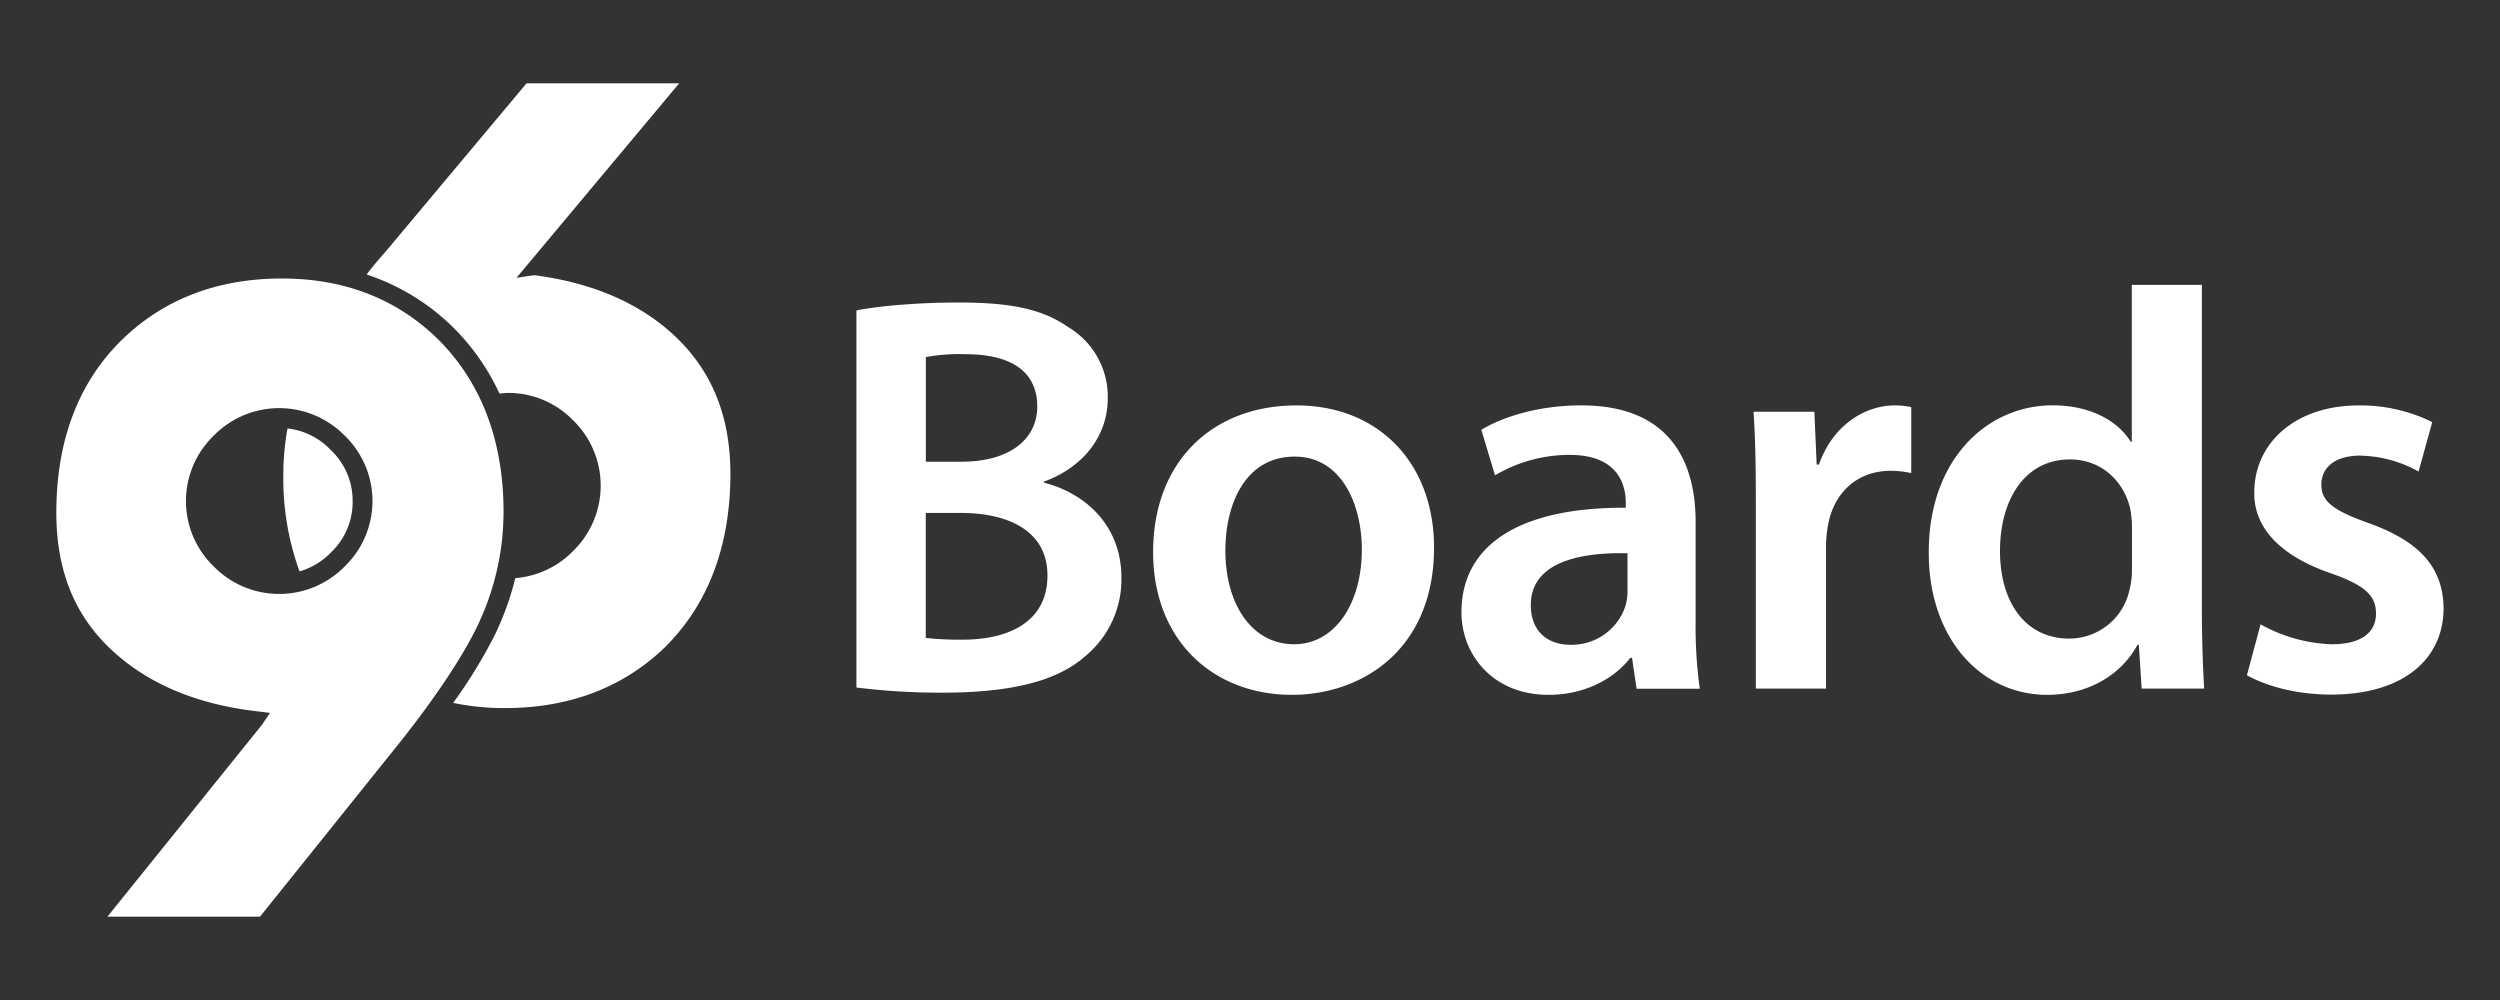 <svg id="Layer_1" data-name="Layer 1" xmlns="http://www.w3.org/2000/svg" viewBox="0 0 600 240">
  <rect x="0" y="0" width="600" height="240" fill="#333333" stroke="none"/>
  <defs>
    <style>
      .cls-1{fill:#fff;}
    </style>
  </defs>
  <title>
    96Boards-Logo
  </title>
  <path class="cls-1" d="M205.54 74.51c5.32-1.09 15-1.91 24.43-1.91 12.42 0 20.06 1.5 26.34 5.87a19.4 19.4 0 0 1 9.55 17.19c0 8.46-5.32 16.24-15.28 19.92v.27c9.69 2.46 18.56 10.1 18.56 22.79a23.87 23.87 0 0 1-8.87 19c-6.55 5.73-17.33 8.6-34.12 8.6a162.62 162.62 0 0 1-20.61-1.24V74.51zm16.65 36.3h8.6c11.6 0 18.15-5.46 18.15-13.24 0-8.6-6.55-12.56-17.19-12.56a45.63 45.63 0 0 0-9.55.68v25.11zm0 42.3a74.14 74.14 0 0 0 8.87.41c10.78 0 20.33-4.09 20.33-15.42 0-10.64-9.28-15-20.88-15h-8.33v30zm121.98-21.69c0 24.43-17.2 35.34-34.12 35.34-18.83 0-33.3-13-33.3-34.25 0-21.84 14.33-35.21 34.39-35.21 19.8 0 33.03 13.92 33.03 34.12zm-50.08.68c0 12.83 6.28 22.52 16.51 22.52 9.55 0 16.24-9.42 16.24-22.79 0-10.37-4.64-22.24-16.1-22.24-11.87-.01-16.65 11.41-16.65 22.51zm98.69 33.16l-1.09-7.37h-.41c-4.09 5.19-11.05 8.87-19.65 8.87-13.37 0-20.88-9.69-20.88-19.79 0-16.78 14.88-25.25 39.44-25.11v-1.09c0-4.37-1.77-11.6-13.51-11.6a35.2 35.2 0 0 0-17.88 4.91l-3.28-10.92c4.91-3 13.51-5.87 24-5.87 21.29 0 27.43 13.51 27.43 28v24a106.61 106.61 0 0 0 1 16h-15.17zm-2.18-32.48c-11.87-.27-23.2 2.32-23.2 12.42 0 6.55 4.23 9.55 9.55 9.55a13.6 13.6 0 0 0 13.1-9.14 12.09 12.09 0 0 0 .55-3.68v-9.14zm30.8-12.55c0-9-.14-15.42-.55-21.42h14.6l.55 12.68h.55c3.27-9.42 11.05-14.19 18.15-14.19a17.64 17.64 0 0 1 4 .41v15.83a23.34 23.34 0 0 0-4.91-.55c-8.05 0-13.51 5.19-15 12.69a28.86 28.86 0 0 0-.54 5.19v34.39H421.4v-45zm107.05-51.86v78.2c0 6.82.27 14.19.55 18.7h-15l-.68-10.51H513c-4 7.37-12 12-21.7 12-15.83 0-28.39-13.51-28.39-34-.14-22.24 13.78-35.48 29.75-35.48 9.14 0 15.69 3.82 18.7 8.73h.27V68.37h16.78zm-16.78 58.13a23.7 23.7 0 0 0-.41-4.37c-1.5-6.55-6.82-11.87-14.47-11.87-10.78 0-16.79 9.55-16.79 22 0 12.15 6 21 16.65 21a14.8 14.8 0 0 0 14.47-11.87 18.73 18.73 0 0 0 .55-4.91v-10zm30.87 23.34a37.44 37.44 0 0 0 17.06 4.78c7.37 0 10.64-3 10.64-7.37s-2.73-6.82-10.92-9.69c-13-4.5-18.42-11.6-18.29-19.38 0-11.74 9.69-20.88 25.11-20.88a39 39 0 0 1 17.6 4l-3.28 11.87a29.84 29.84 0 0 0-14.06-3.82c-6 0-9.28 2.87-9.28 7s3.14 6.28 11.6 9.28c12 4.37 17.6 10.51 17.74 20.33 0 12-9.42 20.74-27 20.74-8.05 0-15.28-1.91-20.2-4.64zM160.51 79.33c-8.26-7.12-19.12-11.59-32.29-13.28l-4.26.62L163 20h-36.63L95 57.46c-2.55 3.14-4.89 5.55-7 8.42a53.53 53.53 0 0 1 20.71 12.64 54.82 54.82 0 0 1 11.17 15.94c.63-.05 1.26-.16 1.9-.16a21.7 21.7 0 0 1 15.72 6.52 21.91 21.91 0 0 1 0 31.47 21.72 21.72 0 0 1-13.83 6.46 69.54 69.54 0 0 1-5 13.82 123.43 123.43 0 0 1-9.91 16.13 60.59 60.59 0 0 0 12.38 1.24c15.42 0 28.32-4.88 38.34-14.5 10.49-10.34 15.82-24.41 15.82-41.8-.04-14.47-4.87-25.69-14.79-34.31zm-75.88 40.92A16.66 16.66 0 0 0 79.38 108 16.84 16.84 0 0 0 69 102.83a62 62 0 0 0-1 11.23 65.08 65.08 0 0 0 3.89 23.08 17.34 17.34 0 0 0 7.56-4.57 16.66 16.66 0 0 0 5.18-12.32z"/>
  <path class="cls-1" d="M105.32 81.61c-9.9-9.8-22.57-14.77-37.65-14.77-15.41 0-28.31 4.92-38.33 14.64-10.5 10.23-15.82 24.22-15.82 41.58 0 14.55 4.82 25.75 14.73 34.24 8.27 7.12 19.13 11.59 32.3 13.27l4.25.53-1.93 2.85L25.78 220H62.4l31.35-39.07c9.82-12.09 16.75-22.41 20.6-30.23a63.37 63.37 0 0 0 6.5-27.86c-.01-16.94-5.23-30.84-15.53-41.23zm-22.58 54.32a22 22 0 0 1-31.46 0 21.81 21.81 0 0 1 0-31.36 22 22 0 0 1 31.46 0 21.8 21.8 0 0 1 0 31.36z"/>
</svg>
